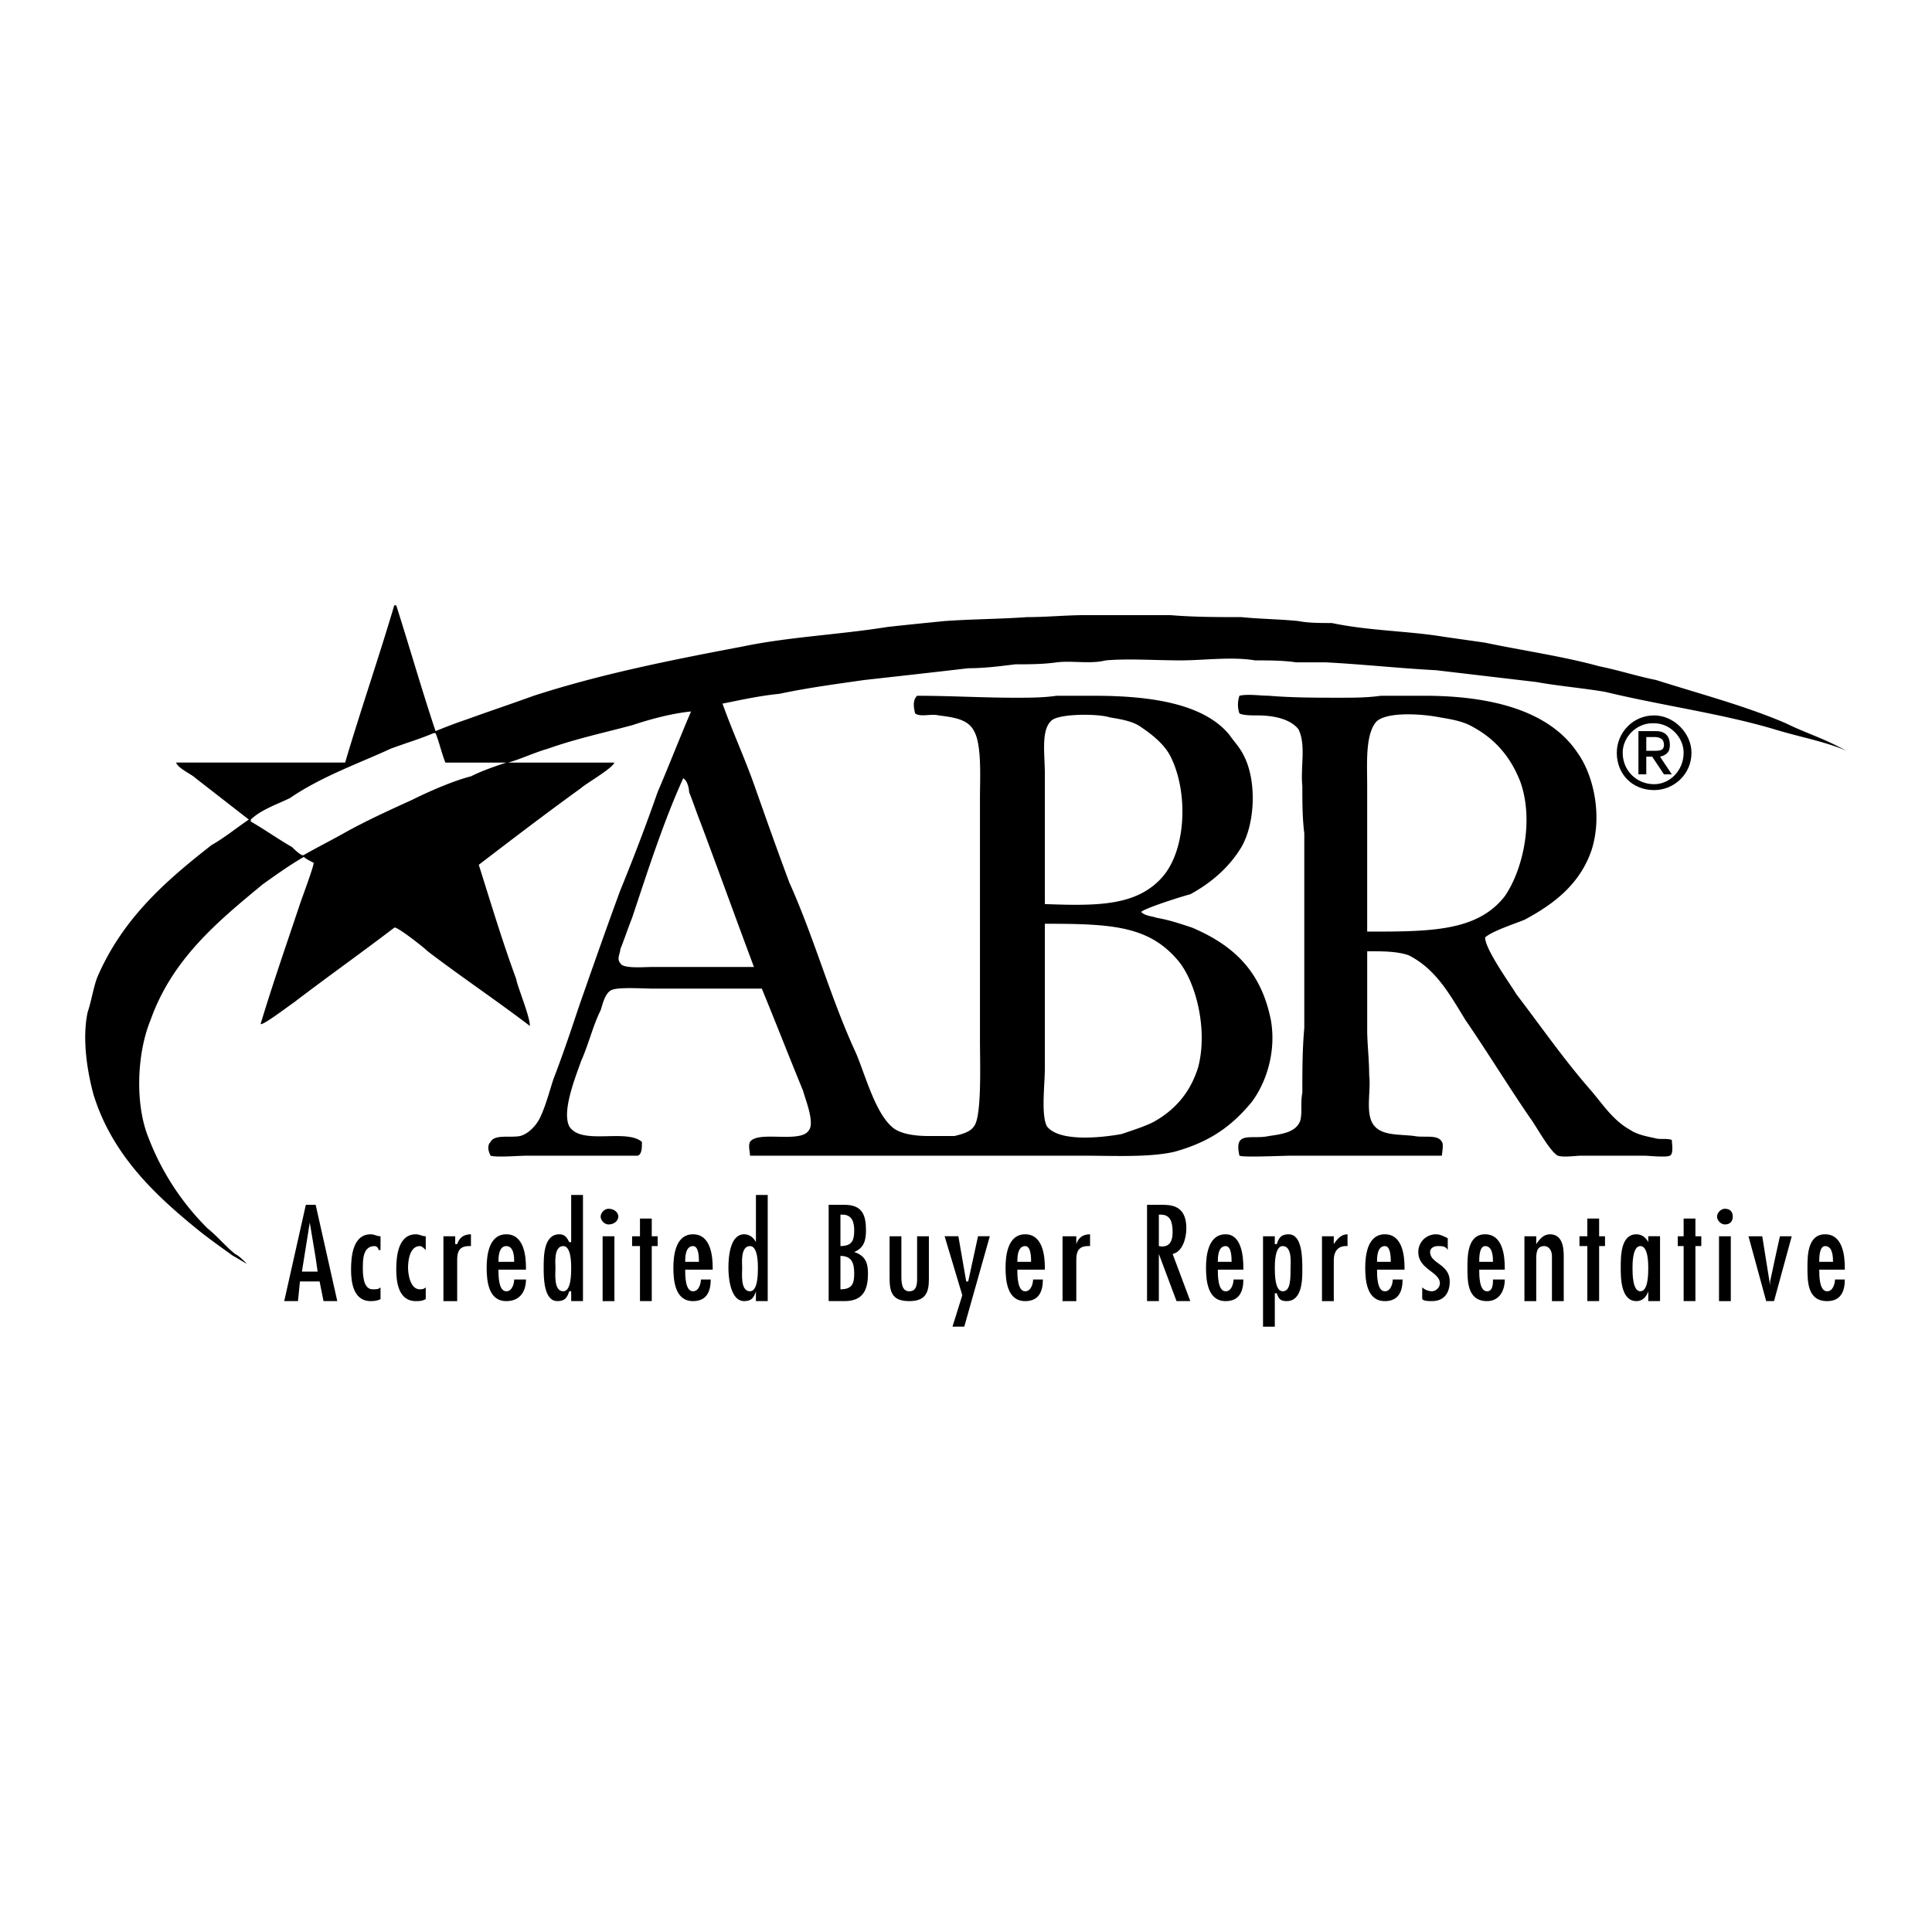 <?xml version="1.0" encoding="UTF-8"?> <svg xmlns="http://www.w3.org/2000/svg" width="2500" height="2500" viewBox="0 0 192.756 192.756"><g fill-rule="evenodd" clip-rule="evenodd"><path fill="#fff" d="M0 0h192.756v192.756H0V0z"></path><path d="M166.799 113.732c-.588-.196-1.176 0-1.764-.196-.98-.195-1.766-.392-2.354-.784-1.766-.98-2.746-2.549-3.922-3.922-2.746-3.138-4.902-6.274-7.451-9.608-.588-.98-3.139-4.51-3.139-5.687.59-.589 2.941-1.373 3.922-1.765 2.941-1.569 5.492-3.53 6.668-6.863 1.176-3.53.195-7.648-1.373-9.805-2.746-4.118-8.432-5.687-15.295-5.687h-4.314c-1.373.196-2.744.196-4.117.196-2.354 0-4.707 0-7.061-.196-.783 0-2.156-.196-2.941 0a2.736 2.736 0 0 0 0 1.765c.393.196 1.178.196 1.766.196 1.764 0 3.334.393 4.117 1.373.785 1.568.197 3.726.393 5.687 0 1.569 0 3.138.195 4.706v19.414c-.195 2.156-.195 4.313-.195 6.471-.195.98 0 1.961-.195 2.745-.393 1.177-1.766 1.373-3.139 1.569-1.764.392-3.529-.589-2.941 1.961.393.195 4.314 0 5.295 0h14.904c0-.196.195-1.177 0-1.373-.393-.784-1.766-.393-2.746-.588-1.568-.196-3.334 0-4.119-1.177-.783-1.177-.195-3.334-.391-4.902 0-1.569-.197-3.138-.197-4.511v-7.844c1.568 0 2.941 0 4.119.393 2.744 1.373 4.117 3.922 5.686 6.471 2.158 3.138 4.314 6.668 6.473 9.805.588.785 1.959 3.334 2.744 3.727.588.195 1.766 0 2.354 0h6.275c.393 0 2.156.195 2.549 0 .391-.198.194-1.178.194-1.571zm-30.395-20.786V78.435c0-2.157-.195-4.902.785-6.275.783-1.177 4.51-.98 6.471-.588 1.176.196 2.354.392 3.334.98 2.156 1.177 3.727 2.941 4.707 5.491 1.371 3.922.195 8.824-1.57 11.374-2.744 3.529-7.451 3.529-13.727 3.529z"></path><path d="M183.076 74.317c-1.57-.784-3.334-1.373-4.902-2.157-4.119-1.765-8.629-2.941-12.943-4.314-1.961-.393-3.725-.98-5.686-1.373-3.531-.98-7.648-1.568-11.375-2.353l-4.117-.588c-3.529-.588-7.451-.588-11.178-1.373-1.176 0-2.354 0-3.334-.196-1.961-.196-3.725-.196-5.686-.393-2.354 0-4.707 0-7.061-.196h-8.627c-1.766 0-3.727.196-5.688.196-2.746.196-5.491.196-8.236.393-1.961.196-3.922.392-5.687.588-4.902.785-9.805.98-14.511 1.961-7.255 1.373-14.119 2.745-20.786 4.902-2.157.785-4.51 1.569-6.667 2.354-1.176.392-2.157.784-3.137 1.176-1.373-4.118-2.549-8.236-3.922-12.55h-.196c-1.569 5.294-3.333 10.393-4.902 15.688H17.571c.196.588 1.569 1.176 1.961 1.569l5.294 4.118c-1.176.785-2.353 1.765-3.726 2.549-4.51 3.53-8.824 7.256-11.374 13.139-.392.98-.588 2.353-.98 3.529-.588 2.745 0 6.079.588 8.236 1.765 5.687 5.687 9.608 10.001 13.138 1.177.98 2.549 1.961 3.922 2.941.392.197.98.589 1.373.785-.392-.393-.785-.785-1.177-.98-.98-.785-1.765-1.766-2.746-2.55a25.677 25.677 0 0 1-5.882-9.021c-1.373-3.333-1.177-8.432.196-11.766 2.157-6.079 6.667-9.805 11.178-13.53 1.373-.98 2.745-1.961 4.118-2.745.196.196.588.392.98.588 0 .393-1.176 3.53-1.373 4.118-1.373 4.118-2.745 8.04-3.922 11.962.196.196 2.745-1.765 3.334-2.157 3.333-2.549 6.667-4.902 10-7.451.196-.196 2.941 1.961 3.333 2.353 3.334 2.55 6.863 4.902 10.197 7.452 0-.98-1.177-3.726-1.373-4.706-1.373-3.727-2.549-7.648-3.726-11.374 3.333-2.549 6.667-5.098 10.197-7.647.392-.393 3.138-1.961 3.334-2.549H50.709c1.373-.392 2.549-.981 3.922-1.373 2.745-.98 5.491-1.569 8.432-2.353 1.765-.588 3.922-1.177 5.883-1.373-1.177 2.746-2.157 5.294-3.333 8.04a201.614 201.614 0 0 1-3.726 9.805c-1.373 3.726-2.745 7.648-4.118 11.57-.784 2.353-1.569 4.706-2.549 7.255-.392 1.177-.785 2.746-1.373 3.922-.393.785-1.177 1.569-1.961 1.766-.981.195-2.549-.196-2.941.588-.393.393-.196.98 0 1.373.588.195 2.745 0 3.726 0h10.982c.392-.196.392-.785.392-1.373-1.569-1.373-6.079.393-7.255-1.568-.784-1.569.784-5.295 1.176-6.472.785-1.765 1.177-3.529 1.961-5.099.196-.588.392-1.568.98-1.961.588-.392 3.138-.195 4.314-.195h10.785c1.373 3.333 2.746 6.863 4.118 10.196.196.784 1.177 3.138.588 3.922-.784 1.373-5.098 0-5.883 1.177-.196.393 0 .98 0 1.373h33.14c3.139 0 6.668.195 9.217-.393 3.529-.98 5.688-2.549 7.648-4.902 1.371-1.765 2.549-4.902 1.961-8.236-.98-4.902-3.727-7.451-7.844-9.216-1.178-.393-2.354-.785-3.529-.98-.59-.196-1.178-.196-1.57-.588.393-.392 4.119-1.569 4.902-1.765 2.158-1.176 3.922-2.745 5.1-4.706 1.373-2.353 1.568-6.667.195-9.217-.393-.784-.98-1.372-1.373-1.961-2.549-3.137-7.844-3.922-13.529-3.922h-3.727c-1.373.196-2.746.196-4.117.196-3.334 0-6.472-.196-9.805-.196-.393.392-.393.98-.196 1.765.588.392 1.568 0 2.353.196 1.569.196 2.941.393 3.529 1.569.785 1.373.588 4.707.588 6.667V103.929c0 1.961.197 7.452-.588 8.433-.392.588-1.176.784-1.96.98h-2.549c-1.373 0-2.746-.196-3.53-.785-1.765-1.372-2.746-5.098-3.726-7.451-2.549-5.49-4.118-11.374-6.667-17.06-1.177-3.138-2.353-6.471-3.53-9.805-.98-2.745-2.157-5.294-3.138-8.04 1.961-.393 3.726-.785 5.687-.98 2.746-.588 5.687-.98 8.432-1.373 3.53-.393 7.06-.785 10.393-1.177 1.569 0 3.137-.196 4.708-.393 1.371 0 2.744 0 4.117-.195 1.568-.196 3.334.195 4.902-.196 2.156-.196 5.1 0 7.451 0 2.354 0 5.1-.393 7.453 0 1.371 0 2.744 0 4.117.196h2.941c3.725.195 7.256.588 10.98.784l10.002 1.176c2.156.392 4.51.588 6.863.98 5.686 1.373 11.568 2.157 16.863 3.726 2.549.784 4.902 1.177 7.256 2.157l-1.173-.589zm-136.09 3.138c-1.569.392-3.922 1.373-5.883 2.353-2.157.98-4.314 1.961-6.471 3.138-1.373.785-2.942 1.569-4.314 2.353-.196.196-.98-.588-1.177-.784-1.373-.784-2.746-1.765-4.118-2.549v-.196c.98-.98 2.745-1.568 3.922-2.157 3.138-2.157 7.06-3.53 10.001-4.902 1.568-.588 2.941-.98 4.314-1.569h.196c.392.98.588 1.96.98 2.941h6.079c-1.176.392-2.353.784-3.529 1.372zm57.848-5.491c.588-.784 4.705-.784 5.883-.392 1.176.196 2.354.392 3.137.98 1.178.784 2.354 1.765 2.941 2.941 1.766 3.53 1.568 9.217-.783 11.962-2.551 2.941-6.473 2.941-11.766 2.745V77.258c0-1.96-.392-4.313.588-5.294zm-.588 34.514V92.163c6.666 0 10.393.196 13.334 3.726 1.764 2.157 2.941 6.863 1.961 10.589-.785 2.549-2.354 4.313-4.51 5.49-.785.393-1.961.784-3.139 1.177-2.156.392-6.275.784-7.451-.784-.587-1.177-.195-4.119-.195-5.883zM75.223 96.477H65.026c-.784 0-2.941.196-3.137-.393-.392-.392 0-.98 0-1.373.393-.98.785-2.157 1.177-3.137 1.569-4.707 3.137-9.609 5.098-13.923.393.196.588.98.588 1.373.393.98.785 2.157 1.177 3.138 1.765 4.706 3.529 9.608 5.294 14.315z"></path><path d="M165.035 71.376c-2.158 0-3.727 1.765-3.727 3.726 0 2.157 1.568 3.726 3.727 3.726 1.961 0 3.725-1.569 3.725-3.726 0-1.961-1.764-3.726-3.725-3.726zm-.197.785h.197c1.568 0 2.941 1.373 2.941 2.941 0 1.765-1.373 3.138-2.941 3.138-1.766 0-3.139-1.373-3.139-3.138 0-1.569 1.374-2.941 2.942-2.941zm-1.371.784v4.314h.783v-1.765h.588l1.178 1.765h.783l-1.176-1.765c.785-.196.98-.588.98-1.177 0-.784-.393-1.373-1.373-1.373h-1.763v.001zm.783 1.961v-1.373h.785c.588 0 .98.196.98.784 0 .393-.197.589-.785.589h-.98zM30.514 120.204l-2.157 9.608h1.372l.196-1.961h1.961l.392 1.961h1.373l-2.157-9.608h-.98zm1.176 6.667h-1.568l.784-4.902.588 3.53.196 1.372zM37.965 123.341c-.393 0-.588-.195-.98-.195-1.765 0-1.961 2.156-1.961 3.529 0 1.177.196 3.138 1.961 3.138.196 0 .588 0 .98-.196v-1.177c-.196.196-.393.196-.784.196-.98 0-.98-1.568-.98-2.156 0-.785 0-2.158 1.176-2.158.196 0 .392.196.392.393h.196v-1.374zM42.476 123.341c-.393 0-.588-.195-.981-.195-1.765 0-1.961 2.156-1.961 3.529 0 1.177.196 3.138 1.961 3.138.393 0 .588 0 .981-.196v-1.177c-.196.196-.393.196-.588.196-.98 0-1.177-1.568-1.177-2.156 0-.785.196-2.158 1.177-2.158.196 0 .392.196.588.393v-1.374zM45.417 123.341H44.24v6.472h1.373v-4.118c0-.784.196-1.373 1.177-1.373h.196v-1.176c-.785 0-1.177.392-1.373.98h-.196v-.785zM49.731 125.891c0-.392 0-1.569.784-1.569.785 0 .785 1.178.785 1.569h-1.569zm2.745.784v-.195c0-1.178-.196-3.334-1.961-3.334-1.765 0-1.961 2.156-1.961 3.334 0 1.372.196 3.333 1.961 3.333 1.373 0 1.961-.98 1.961-2.157H51.3c0 .393-.196 1.177-.785 1.177-.784 0-.784-1.568-.784-2.157h2.745v-.001zM56.987 129.812h1.176v-10.589h-1.176v4.706h-.196c-.196-.393-.393-.784-.98-.784-1.569 0-1.569 2.156-1.569 3.334 0 .98 0 3.333 1.373 3.333.784 0 .98-.393 1.177-.98h.196v.98h-.001zm-.785-.98c-.98 0-.784-1.765-.784-2.353 0-.393-.196-2.158.784-2.158.785 0 .785 1.766.785 2.158 0 .588 0 2.353-.785 2.353zM61.301 123.341h-1.177v6.472h1.177v-6.472zm-.589-1.176c.588 0 .98-.393.98-.785s-.392-.784-.98-.784c-.393 0-.785.393-.785.784.001.392.393.785.785.785zM63.85 121.576v1.765h-.785v.98h.785v5.491h1.176v-5.491h.589v-.98h-.589v-1.765H63.85zM68.36 125.891c0-.392 0-1.569.785-1.569.588 0 .588 1.178.588 1.569H68.36zm2.745.784v-.195c0-1.178-.196-3.334-1.961-3.334-1.765 0-1.961 2.156-1.961 3.334 0 1.372.196 3.333 1.961 3.333 1.373 0 1.765-.98 1.765-2.157h-.98c0 .393-.196 1.177-.784 1.177-.785 0-.785-1.568-.785-2.157h2.745v-.001zM75.419 129.812h1.176v-10.589h-1.176v4.706c-.196-.393-.588-.784-1.177-.784-1.373 0-1.568 2.156-1.568 3.334 0 .98.196 3.333 1.568 3.333.784 0 .98-.393 1.177-.98v.98zm-.588-.98c-.98 0-.785-1.765-.785-2.353 0-.393-.196-2.158.785-2.158.785 0 .785 1.766.785 2.158 0 .588 0 2.353-.785 2.353zM83.851 125.302c1.177 0 1.373.785 1.373 1.766s-.196 1.568-1.373 1.568v-3.334zm.393 4.51c1.765 0 2.353-.98 2.353-2.745 0-.98-.196-1.766-1.373-2.157.98-.393 1.176-1.177 1.176-2.157 0-1.568-.392-2.549-2.157-2.549h-1.568v9.608h1.569zm.98-7.059c0 .98-.196 1.568-1.373 1.568v-3.137h.196c.981.001 1.177.785 1.177 1.569zM88.754 123.341v4.119c0 1.372.196 2.353 1.96 2.353 1.569 0 1.961-.784 1.961-2.157v-4.314H91.5v4.119c0 .588 0 1.372-.785 1.372-.784 0-.784-.98-.784-1.568v-3.923h-1.177v-.001zM94.245 123.341l1.764 5.884-.98 3.136h1.177l2.548-9.02h-1.176l-.981 4.511h-.196l-.784-4.511h-1.372zM101.5 125.891c0-.392 0-1.569.785-1.569.588 0 .588 1.178.588 1.569H101.5zm2.746.784v-.195c0-1.178-.197-3.334-1.961-3.334-1.766 0-1.961 2.156-1.961 3.334 0 1.372.195 3.333 1.961 3.333 1.371 0 1.764-.98 1.764-2.157h-.98c0 .393-.195 1.177-.783 1.177-.785 0-.785-1.568-.785-2.157h2.745v-.001zM107.383 123.341h-1.373v6.472h1.373v-4.118c0-.784.195-1.373 1.176-1.373h.197v-1.176c-.785 0-1.178.392-1.373.98v-.785zM114.441 129.812h1.178v-4.706l1.764 4.706h1.373l-1.764-4.706c.98-.196 1.371-1.569 1.371-2.55 0-2.353-1.568-2.353-2.549-2.353h-1.373v9.609zm1.178-5.491v-3.137h.195c.98 0 1.178.784 1.178 1.765s-.392 1.569-1.373 1.372zM121.502 125.891c0-.392 0-1.569.783-1.569.59 0 .59 1.178.59 1.569h-1.373zm2.549.784v-.195c0-1.178-.195-3.334-1.766-3.334-1.764 0-1.961 2.156-1.961 3.334 0 1.372.197 3.333 1.961 3.333 1.373 0 1.766-.98 1.766-2.157h-.98c0 .393-.195 1.177-.785 1.177-.783 0-.783-1.568-.783-2.157h2.548v-.001zM127.973 128.832c-.785 0-.785-1.765-.785-2.353 0-.393 0-2.158.785-2.158.98 0 .785 1.766.785 2.158 0 1.176 0 2.353-.785 2.353zm-.785-5.491h-1.176v9.021h1.176v-3.333h.197c.195.588.393.784.98.784 1.568 0 1.568-2.157 1.568-3.138 0-1.176 0-3.529-1.373-3.529-.783 0-.98.392-1.176.98h-.197v-.785h.001zM133.072 123.341h-1.178v6.472h1.178v-4.118c0-.784.391-1.373 1.176-1.373h.195v-1.176c-.588 0-.98.392-1.371.98v-.785zM137.385 125.891c0-.392 0-1.569.785-1.569.588 0 .588 1.178.588 1.569h-1.373zm2.746.784v-.195c0-1.178-.195-3.334-1.961-3.334s-1.961 2.156-1.961 3.334c0 1.372.195 3.333 1.961 3.333 1.373 0 1.766-.98 1.766-2.157h-.98c0 .393-.197 1.177-.785 1.177-.785 0-.785-1.568-.785-2.157h2.745v-.001zM144.445 123.537c-.393-.196-.785-.392-1.178-.392-.98 0-1.764.784-1.764 1.765 0 1.765 2.156 1.961 2.156 3.138 0 .392-.393.784-.783.784-.393 0-.785-.196-.98-.393v1.177c.195.196.588.196.98.196 1.176 0 1.764-.784 1.764-1.961 0-1.765-1.961-1.765-1.961-2.941 0-.393.393-.589.785-.589s.783 0 .98.393v-1.177h.001zM147.582 125.891c0-.392 0-1.569.588-1.569.785 0 .785 1.178.785 1.569h-1.373zm2.549.784v-.195c0-1.178-.195-3.334-1.961-3.334-1.764 0-1.764 2.156-1.764 3.334 0 1.372 0 3.333 1.961 3.333 1.176 0 1.764-.98 1.764-2.157h-1.176c0 .393 0 1.177-.588 1.177-.785 0-.785-1.568-.785-2.157h2.549v-.001zM153.27 123.341h-1.178v6.472h1.178v-4.118c0-.588 0-1.373.783-1.373.588 0 .785.589.785.98v4.511h1.176v-4.511c0-.98-.195-2.156-1.373-2.156-.588 0-.979.392-1.371.98v-.785zM158.367 121.576v1.765h-.783v.98h.783v5.491h1.178v-5.491h.588v-.98h-.588v-1.765h-1.178zM163.662 128.832c-.785 0-.785-1.765-.785-2.353 0-.393 0-2.158.785-2.158s.785 1.766.785 2.158c0 .588 0 2.353-.785 2.353zm.785.98h1.176v-6.472h-1.176v.589c-.197-.393-.59-.784-1.178-.784-1.568 0-1.568 2.156-1.568 3.334 0 .98 0 3.333 1.568 3.333.588 0 .98-.393 1.178-.98v.98zM167.977 121.576v1.765h-.588v.98h.588v5.491h1.175v-5.491h.588v-.98h-.588v-1.765h-1.175zM172.682 123.341h-1.176v6.472h1.176v-6.472zm-.588-1.176c.588 0 .785-.393.785-.785s-.197-.784-.785-.784c-.393 0-.783.393-.783.784 0 .392.39.785.783.785zM174.447 123.341l1.766 6.471h.783l1.766-6.471h-1.178l-.391 1.765-.589 2.746v.392l-.784-4.903h-1.373zM181.506 125.891c0-.392 0-1.569.59-1.569.783 0 .783 1.178.783 1.569h-1.373zm2.551.784v-.195c0-1.178-.197-3.334-1.961-3.334-1.766 0-1.766 2.156-1.766 3.334 0 1.372 0 3.333 1.961 3.333 1.373 0 1.766-.98 1.766-2.157h-.98c0 .393-.197 1.177-.785 1.177-.785 0-.785-1.568-.785-2.157h2.55v-.001z"></path></g></svg> 